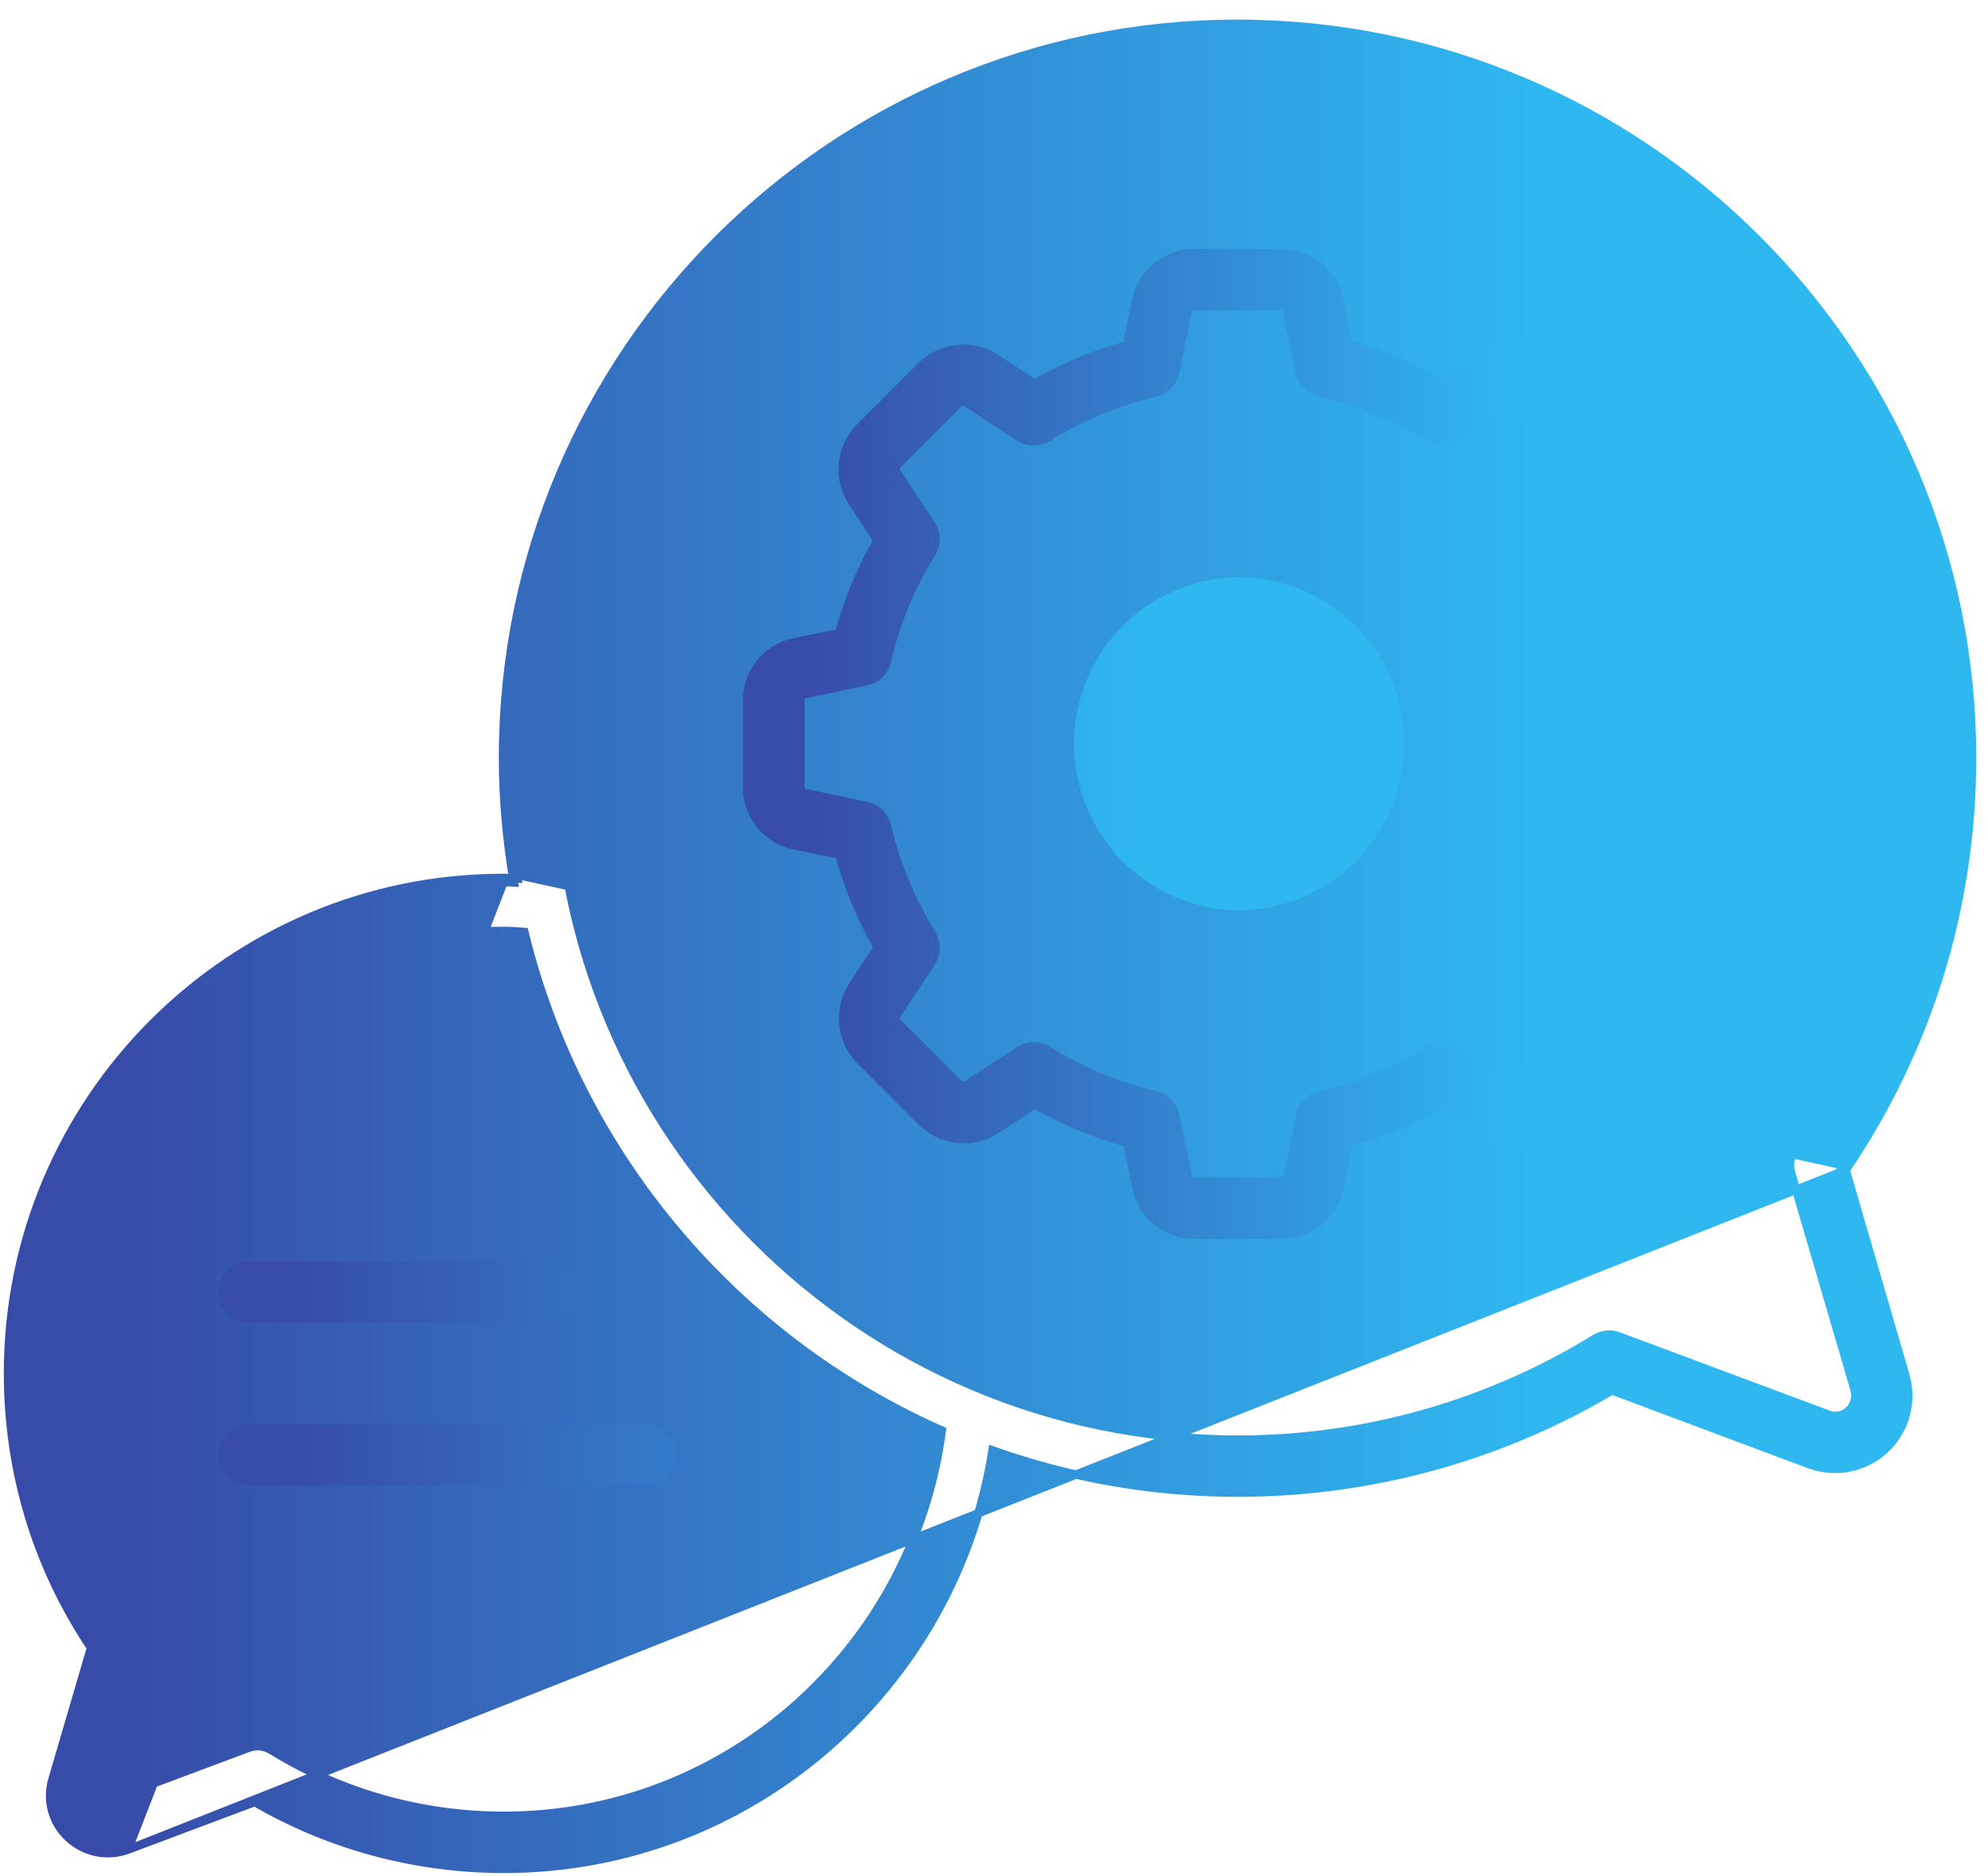<svg width="71" height="67" viewBox="0 0 71 67" fill="none" xmlns="http://www.w3.org/2000/svg">
<path d="M4.57 66.053L4.569 66.054C3.839 66.325 3.027 66.159 2.451 65.63C1.875 65.101 1.65 64.299 1.874 63.546C1.874 63.546 1.874 63.546 1.874 63.546L3.251 58.845C1.306 55.941 0.286 52.561 0.286 49.041C0.286 39.278 8.232 31.342 17.985 31.353M4.57 66.053L17.984 31.503M4.57 66.053L9.098 64.354C11.791 65.916 14.85 66.74 17.995 66.74C26.805 66.74 34.115 60.25 35.447 51.797C38.186 52.768 41.134 53.305 44.198 53.305C48.926 53.305 53.535 52.045 57.571 49.654L64.619 52.292L64.62 52.292C65.557 52.639 66.588 52.43 67.316 51.76L67.317 51.759C68.046 51.076 68.324 50.068 68.046 49.108L68.046 49.108L65.916 41.787M4.57 66.053L65.916 41.787M17.985 31.353L17.984 31.503M17.985 31.353C17.984 31.353 17.984 31.353 17.984 31.353V31.503M17.985 31.353C18.1 31.353 18.215 31.358 18.329 31.364M17.984 31.503C18.108 31.503 18.231 31.508 18.354 31.515C18.346 31.465 18.337 31.414 18.329 31.364M18.329 31.364C18.096 29.964 17.965 28.534 17.965 27.072C17.965 12.616 29.732 0.85 44.187 0.85C58.665 0.85 70.431 12.605 70.431 27.061C70.431 32.361 68.865 37.432 65.916 41.787M18.329 31.364C18.38 31.367 18.431 31.37 18.482 31.373C18.247 29.97 18.115 28.536 18.115 27.072C18.115 12.699 29.814 1 44.187 1C58.582 1 70.281 12.688 70.281 27.061C70.281 32.354 68.71 37.418 65.752 41.762L65.916 41.787M9.693 62.5L9.692 62.5C9.544 62.41 9.375 62.361 9.202 62.358H9.199C9.077 62.358 8.972 62.385 8.868 62.42L8.868 62.42L8.863 62.422L3.908 64.277L3.907 64.278C3.88 64.288 3.851 64.29 3.823 64.285C3.795 64.279 3.769 64.265 3.749 64.245L3.749 64.245L3.741 64.238C3.721 64.221 3.706 64.197 3.698 64.172C3.691 64.146 3.691 64.118 3.7 64.093L3.7 64.093L3.701 64.088L5.196 58.937L5.196 58.937C5.274 58.664 5.222 58.357 5.068 58.125L5.068 58.125L5.065 58.121C3.187 55.467 2.182 52.293 2.19 49.041V49.041C2.19 40.328 9.282 33.246 17.995 33.246C18.237 33.246 18.479 33.263 18.726 33.281C20.673 41.264 26.266 47.825 33.635 51.087C32.624 58.828 26.01 64.846 17.995 64.846C15.054 64.846 12.179 64.035 9.693 62.5ZM65.293 50.516L65.292 50.515L57.807 47.722C57.806 47.722 57.806 47.722 57.806 47.722C57.671 47.67 57.526 47.65 57.382 47.664C57.238 47.677 57.099 47.724 56.976 47.8C53.134 50.166 48.71 51.417 44.199 51.412H44.198C30.792 51.412 19.88 40.489 19.88 27.072C19.88 13.666 30.792 2.754 44.198 2.754C57.615 2.754 68.538 13.666 68.538 27.072C68.538 32.127 67.009 36.964 64.102 41.074C63.934 41.308 63.882 41.608 63.972 41.892C63.972 41.893 63.972 41.894 63.972 41.894L66.24 49.647C66.303 49.912 66.23 50.182 66.032 50.372C65.822 50.563 65.555 50.615 65.293 50.516Z" fill="url(#paint0_linear_508_3811)" stroke="url(#paint1_linear_508_3811)" stroke-width="0.3"/>
<mask id="path-2-outside-1_508_3811" maskUnits="userSpaceOnUse" x="25.834" y="8.186" width="37" height="37" fill="black">
<rect fill="white" x="25.834" y="8.186" width="37" height="37"/>
<path d="M60.033 23.078L58.33 22.729C58.003 21.518 57.523 20.361 56.9 19.28L57.85 17.829C58.352 17.054 58.243 16.017 57.599 15.363L55.394 13.158C54.74 12.503 53.714 12.394 52.939 12.907L51.477 13.867C50.385 13.245 49.228 12.765 48.039 12.438L47.69 10.746C47.504 9.84 46.696 9.186 45.769 9.186H42.637C41.72 9.186 40.912 9.84 40.727 10.746L40.377 12.449C39.177 12.776 38.031 13.245 36.94 13.878L35.477 12.918C34.703 12.416 33.677 12.525 33.022 13.169L30.817 15.373C30.163 16.028 30.053 17.065 30.566 17.84L31.516 19.291C30.894 20.372 30.414 21.529 30.086 22.74L28.384 23.089C27.478 23.275 26.834 24.082 26.834 24.999V28.131C26.834 29.048 27.489 29.855 28.395 30.041L30.097 30.39C30.424 31.591 30.894 32.737 31.527 33.839L30.577 35.29C30.075 36.065 30.184 37.102 30.828 37.757L33.033 39.961C33.688 40.616 34.724 40.725 35.499 40.212L36.951 39.263C38.031 39.885 39.188 40.365 40.388 40.693L40.738 42.395C40.923 43.301 41.731 43.945 42.648 43.945H45.791C46.707 43.945 47.515 43.29 47.7 42.384L48.05 40.682C49.25 40.354 50.407 39.874 51.498 39.252L52.95 40.201C53.725 40.703 54.761 40.605 55.416 39.95L57.621 37.746C58.276 37.091 58.385 36.054 57.872 35.279L56.922 33.828C57.544 32.737 58.025 31.58 58.352 30.379L60.044 30.03C60.949 29.845 61.604 29.037 61.604 28.109V24.988C61.582 24.071 60.928 23.275 60.033 23.078ZM59.989 28.12C59.989 28.295 59.869 28.437 59.705 28.47L57.523 28.928C57.217 28.993 56.977 29.223 56.911 29.528C56.595 30.892 56.049 32.213 55.296 33.424C55.215 33.554 55.173 33.704 55.175 33.857C55.177 34.01 55.223 34.159 55.307 34.286L56.54 36.163C56.639 36.305 56.617 36.502 56.497 36.622L54.292 38.826C54.172 38.946 53.976 38.968 53.834 38.87L51.957 37.648C51.829 37.563 51.68 37.517 51.527 37.516C51.374 37.514 51.224 37.556 51.094 37.637C49.889 38.385 48.569 38.931 47.188 39.252C47.038 39.287 46.902 39.364 46.796 39.474C46.689 39.585 46.617 39.724 46.587 39.874L46.129 42.068C46.096 42.231 45.954 42.351 45.78 42.351H42.637C42.473 42.351 42.32 42.231 42.287 42.068L41.829 39.874C41.798 39.724 41.725 39.587 41.618 39.477C41.512 39.367 41.377 39.289 41.229 39.252C39.854 38.935 38.544 38.39 37.344 37.637C37.213 37.56 37.071 37.517 36.918 37.517C36.765 37.517 36.612 37.56 36.481 37.648L34.604 38.87C34.462 38.968 34.266 38.946 34.146 38.826L31.942 36.622C31.882 36.562 31.846 36.484 31.838 36.401C31.83 36.317 31.851 36.233 31.898 36.163L33.131 34.286C33.215 34.159 33.261 34.01 33.263 33.857C33.265 33.704 33.223 33.554 33.142 33.424C32.389 32.202 31.843 30.892 31.527 29.528C31.494 29.38 31.419 29.244 31.311 29.137C31.202 29.03 31.065 28.958 30.916 28.928L28.722 28.47C28.641 28.453 28.569 28.41 28.517 28.346C28.465 28.282 28.437 28.203 28.438 28.12V24.988C28.438 24.825 28.558 24.672 28.722 24.639L30.916 24.181C31.221 24.115 31.461 23.886 31.527 23.58C31.843 22.183 32.389 20.874 33.142 19.684C33.223 19.555 33.265 19.404 33.263 19.252C33.261 19.099 33.215 18.95 33.131 18.822L31.898 16.945C31.851 16.875 31.83 16.792 31.838 16.708C31.846 16.624 31.882 16.546 31.942 16.487L34.146 14.282C34.266 14.173 34.452 14.151 34.593 14.249L36.471 15.483C36.732 15.657 37.071 15.657 37.333 15.493C38.53 14.746 39.843 14.2 41.218 13.878C41.367 13.843 41.503 13.766 41.61 13.656C41.716 13.545 41.788 13.407 41.818 13.256L42.276 11.063C42.309 10.899 42.451 10.779 42.626 10.779H45.758C45.932 10.779 46.074 10.899 46.107 11.063L46.565 13.245C46.631 13.551 46.86 13.791 47.166 13.867C48.53 14.184 49.85 14.73 51.073 15.483C51.335 15.646 51.673 15.646 51.935 15.472L53.812 14.239C53.954 14.151 54.139 14.162 54.259 14.282L56.464 16.487C56.584 16.607 56.606 16.803 56.508 16.945L55.274 18.822C55.19 18.95 55.144 19.099 55.142 19.252C55.14 19.404 55.182 19.555 55.263 19.684C56.016 20.874 56.562 22.194 56.879 23.58C56.944 23.886 57.184 24.115 57.49 24.181L59.683 24.639C59.847 24.672 59.967 24.814 59.967 24.988V28.12H59.989Z"/>
</mask>
<path d="M60.033 23.078L58.33 22.729C58.003 21.518 57.523 20.361 56.9 19.28L57.85 17.829C58.352 17.054 58.243 16.017 57.599 15.363L55.394 13.158C54.74 12.503 53.714 12.394 52.939 12.907L51.477 13.867C50.385 13.245 49.228 12.765 48.039 12.438L47.69 10.746C47.504 9.84 46.696 9.186 45.769 9.186H42.637C41.72 9.186 40.912 9.84 40.727 10.746L40.377 12.449C39.177 12.776 38.031 13.245 36.94 13.878L35.477 12.918C34.703 12.416 33.677 12.525 33.022 13.169L30.817 15.373C30.163 16.028 30.053 17.065 30.566 17.84L31.516 19.291C30.894 20.372 30.414 21.529 30.086 22.74L28.384 23.089C27.478 23.275 26.834 24.082 26.834 24.999V28.131C26.834 29.048 27.489 29.855 28.395 30.041L30.097 30.39C30.424 31.591 30.894 32.737 31.527 33.839L30.577 35.29C30.075 36.065 30.184 37.102 30.828 37.757L33.033 39.961C33.688 40.616 34.724 40.725 35.499 40.212L36.951 39.263C38.031 39.885 39.188 40.365 40.388 40.693L40.738 42.395C40.923 43.301 41.731 43.945 42.648 43.945H45.791C46.707 43.945 47.515 43.29 47.7 42.384L48.05 40.682C49.25 40.354 50.407 39.874 51.498 39.252L52.95 40.201C53.725 40.703 54.761 40.605 55.416 39.95L57.621 37.746C58.276 37.091 58.385 36.054 57.872 35.279L56.922 33.828C57.544 32.737 58.025 31.58 58.352 30.379L60.044 30.03C60.949 29.845 61.604 29.037 61.604 28.109V24.988C61.582 24.071 60.928 23.275 60.033 23.078ZM59.989 28.12C59.989 28.295 59.869 28.437 59.705 28.47L57.523 28.928C57.217 28.993 56.977 29.223 56.911 29.528C56.595 30.892 56.049 32.213 55.296 33.424C55.215 33.554 55.173 33.704 55.175 33.857C55.177 34.01 55.223 34.159 55.307 34.286L56.54 36.163C56.639 36.305 56.617 36.502 56.497 36.622L54.292 38.826C54.172 38.946 53.976 38.968 53.834 38.87L51.957 37.648C51.829 37.563 51.68 37.517 51.527 37.516C51.374 37.514 51.224 37.556 51.094 37.637C49.889 38.385 48.569 38.931 47.188 39.252C47.038 39.287 46.902 39.364 46.796 39.474C46.689 39.585 46.617 39.724 46.587 39.874L46.129 42.068C46.096 42.231 45.954 42.351 45.78 42.351H42.637C42.473 42.351 42.32 42.231 42.287 42.068L41.829 39.874C41.798 39.724 41.725 39.587 41.618 39.477C41.512 39.367 41.377 39.289 41.229 39.252C39.854 38.935 38.544 38.39 37.344 37.637C37.213 37.56 37.071 37.517 36.918 37.517C36.765 37.517 36.612 37.56 36.481 37.648L34.604 38.87C34.462 38.968 34.266 38.946 34.146 38.826L31.942 36.622C31.882 36.562 31.846 36.484 31.838 36.401C31.83 36.317 31.851 36.233 31.898 36.163L33.131 34.286C33.215 34.159 33.261 34.01 33.263 33.857C33.265 33.704 33.223 33.554 33.142 33.424C32.389 32.202 31.843 30.892 31.527 29.528C31.494 29.38 31.419 29.244 31.311 29.137C31.202 29.03 31.065 28.958 30.916 28.928L28.722 28.47C28.641 28.453 28.569 28.41 28.517 28.346C28.465 28.282 28.437 28.203 28.438 28.12V24.988C28.438 24.825 28.558 24.672 28.722 24.639L30.916 24.181C31.221 24.115 31.461 23.886 31.527 23.58C31.843 22.183 32.389 20.874 33.142 19.684C33.223 19.555 33.265 19.404 33.263 19.252C33.261 19.099 33.215 18.95 33.131 18.822L31.898 16.945C31.851 16.875 31.83 16.792 31.838 16.708C31.846 16.624 31.882 16.546 31.942 16.487L34.146 14.282C34.266 14.173 34.452 14.151 34.593 14.249L36.471 15.483C36.732 15.657 37.071 15.657 37.333 15.493C38.53 14.746 39.843 14.2 41.218 13.878C41.367 13.843 41.503 13.766 41.61 13.656C41.716 13.545 41.788 13.407 41.818 13.256L42.276 11.063C42.309 10.899 42.451 10.779 42.626 10.779H45.758C45.932 10.779 46.074 10.899 46.107 11.063L46.565 13.245C46.631 13.551 46.86 13.791 47.166 13.867C48.53 14.184 49.85 14.73 51.073 15.483C51.335 15.646 51.673 15.646 51.935 15.472L53.812 14.239C53.954 14.151 54.139 14.162 54.259 14.282L56.464 16.487C56.584 16.607 56.606 16.803 56.508 16.945L55.274 18.822C55.19 18.95 55.144 19.099 55.142 19.252C55.14 19.404 55.182 19.555 55.263 19.684C56.016 20.874 56.562 22.194 56.879 23.58C56.944 23.886 57.184 24.115 57.49 24.181L59.683 24.639C59.847 24.672 59.967 24.814 59.967 24.988V28.12H59.989Z" fill="url(#paint2_linear_508_3811)"/>
<path d="M60.033 23.078L58.33 22.729C58.003 21.518 57.523 20.361 56.9 19.28L57.85 17.829C58.352 17.054 58.243 16.017 57.599 15.363L55.394 13.158C54.74 12.503 53.714 12.394 52.939 12.907L51.477 13.867C50.385 13.245 49.228 12.765 48.039 12.438L47.69 10.746C47.504 9.84 46.696 9.186 45.769 9.186H42.637C41.72 9.186 40.912 9.84 40.727 10.746L40.377 12.449C39.177 12.776 38.031 13.245 36.94 13.878L35.477 12.918C34.703 12.416 33.677 12.525 33.022 13.169L30.817 15.373C30.163 16.028 30.053 17.065 30.566 17.84L31.516 19.291C30.894 20.372 30.414 21.529 30.086 22.74L28.384 23.089C27.478 23.275 26.834 24.082 26.834 24.999V28.131C26.834 29.048 27.489 29.855 28.395 30.041L30.097 30.39C30.424 31.591 30.894 32.737 31.527 33.839L30.577 35.29C30.075 36.065 30.184 37.102 30.828 37.757L33.033 39.961C33.688 40.616 34.724 40.725 35.499 40.212L36.951 39.263C38.031 39.885 39.188 40.365 40.388 40.693L40.738 42.395C40.923 43.301 41.731 43.945 42.648 43.945H45.791C46.707 43.945 47.515 43.29 47.7 42.384L48.05 40.682C49.25 40.354 50.407 39.874 51.498 39.252L52.95 40.201C53.725 40.703 54.761 40.605 55.416 39.95L57.621 37.746C58.276 37.091 58.385 36.054 57.872 35.279L56.922 33.828C57.544 32.737 58.025 31.58 58.352 30.379L60.044 30.03C60.949 29.845 61.604 29.037 61.604 28.109V24.988C61.582 24.071 60.928 23.275 60.033 23.078ZM59.989 28.12C59.989 28.295 59.869 28.437 59.705 28.47L57.523 28.928C57.217 28.993 56.977 29.223 56.911 29.528C56.595 30.892 56.049 32.213 55.296 33.424C55.215 33.554 55.173 33.704 55.175 33.857C55.177 34.01 55.223 34.159 55.307 34.286L56.54 36.163C56.639 36.305 56.617 36.502 56.497 36.622L54.292 38.826C54.172 38.946 53.976 38.968 53.834 38.87L51.957 37.648C51.829 37.563 51.68 37.517 51.527 37.516C51.374 37.514 51.224 37.556 51.094 37.637C49.889 38.385 48.569 38.931 47.188 39.252C47.038 39.287 46.902 39.364 46.796 39.474C46.689 39.585 46.617 39.724 46.587 39.874L46.129 42.068C46.096 42.231 45.954 42.351 45.78 42.351H42.637C42.473 42.351 42.32 42.231 42.287 42.068L41.829 39.874C41.798 39.724 41.725 39.587 41.618 39.477C41.512 39.367 41.377 39.289 41.229 39.252C39.854 38.935 38.544 38.39 37.344 37.637C37.213 37.56 37.071 37.517 36.918 37.517C36.765 37.517 36.612 37.56 36.481 37.648L34.604 38.87C34.462 38.968 34.266 38.946 34.146 38.826L31.942 36.622C31.882 36.562 31.846 36.484 31.838 36.401C31.83 36.317 31.851 36.233 31.898 36.163L33.131 34.286C33.215 34.159 33.261 34.01 33.263 33.857C33.265 33.704 33.223 33.554 33.142 33.424C32.389 32.202 31.843 30.892 31.527 29.528C31.494 29.38 31.419 29.244 31.311 29.137C31.202 29.03 31.065 28.958 30.916 28.928L28.722 28.47C28.641 28.453 28.569 28.41 28.517 28.346C28.465 28.282 28.437 28.203 28.438 28.12V24.988C28.438 24.825 28.558 24.672 28.722 24.639L30.916 24.181C31.221 24.115 31.461 23.886 31.527 23.58C31.843 22.183 32.389 20.874 33.142 19.684C33.223 19.555 33.265 19.404 33.263 19.252C33.261 19.099 33.215 18.95 33.131 18.822L31.898 16.945C31.851 16.875 31.83 16.792 31.838 16.708C31.846 16.624 31.882 16.546 31.942 16.487L34.146 14.282C34.266 14.173 34.452 14.151 34.593 14.249L36.471 15.483C36.732 15.657 37.071 15.657 37.333 15.493C38.53 14.746 39.843 14.2 41.218 13.878C41.367 13.843 41.503 13.766 41.61 13.656C41.716 13.545 41.788 13.407 41.818 13.256L42.276 11.063C42.309 10.899 42.451 10.779 42.626 10.779H45.758C45.932 10.779 46.074 10.899 46.107 11.063L46.565 13.245C46.631 13.551 46.86 13.791 47.166 13.867C48.53 14.184 49.85 14.73 51.073 15.483C51.335 15.646 51.673 15.646 51.935 15.472L53.812 14.239C53.954 14.151 54.139 14.162 54.259 14.282L56.464 16.487C56.584 16.607 56.606 16.803 56.508 16.945L55.274 18.822C55.19 18.95 55.144 19.099 55.142 19.252C55.14 19.404 55.182 19.555 55.263 19.684C56.016 20.874 56.562 22.194 56.879 23.58C56.944 23.886 57.184 24.115 57.49 24.181L59.683 24.639C59.847 24.672 59.967 24.814 59.967 24.988V28.12H59.989Z" stroke="url(#paint3_linear_508_3811)" stroke-width="0.6" mask="url(#path-2-outside-1_508_3811)"/>
<path d="M44.196 32.362H44.199C47.403 32.362 50.002 29.764 50.002 26.559C50.002 23.355 47.392 20.756 44.199 20.756L44.196 20.756C42.677 20.786 41.23 21.411 40.166 22.496C39.102 23.581 38.506 25.04 38.506 26.559C38.506 28.079 39.102 29.538 40.166 30.623C41.23 31.708 42.677 32.333 44.196 32.362ZM8.894 47.085H19.469C19.989 47.085 20.416 46.657 20.416 46.138C20.416 45.619 19.989 45.191 19.469 45.191H8.894C8.375 45.191 7.948 45.619 7.948 46.138C7.948 46.657 8.375 47.085 8.894 47.085ZM23.016 51.008H8.894C8.375 51.008 7.948 51.435 7.948 51.955C7.948 52.474 8.375 52.902 8.894 52.902H23.016C23.536 52.902 23.963 52.474 23.963 51.955C23.963 51.437 23.548 51.008 23.016 51.008Z" fill="url(#paint4_linear_508_3811)" stroke="url(#paint5_linear_508_3811)" stroke-width="0.3"/>
<defs>
<linearGradient id="paint0_linear_508_3811" x1="4.103" y1="40.097" x2="54.636" y2="40.097" gradientUnits="userSpaceOnUse">
<stop stop-color="#374BA8"/>
<stop offset="1" stop-color="#2FB7F0"/>
</linearGradient>
<linearGradient id="paint1_linear_508_3811" x1="4.103" y1="40.097" x2="54.636" y2="40.097" gradientUnits="userSpaceOnUse">
<stop stop-color="#374BA8"/>
<stop offset="1" stop-color="#2FB7F0"/>
</linearGradient>
<linearGradient id="paint2_linear_508_3811" x1="28.66" y1="29.905" x2="53.816" y2="29.905" gradientUnits="userSpaceOnUse">
<stop stop-color="#374BA8"/>
<stop offset="1" stop-color="#2FB7F0"/>
</linearGradient>
<linearGradient id="paint3_linear_508_3811" x1="28.66" y1="29.905" x2="53.816" y2="29.905" gradientUnits="userSpaceOnUse">
<stop stop-color="#374BA8"/>
<stop offset="1" stop-color="#2FB7F0"/>
</linearGradient>
<linearGradient id="paint4_linear_508_3811" x1="10.29" y1="39.889" x2="40.499" y2="39.889" gradientUnits="userSpaceOnUse">
<stop stop-color="#374BA8"/>
<stop offset="1" stop-color="#2FB7F0"/>
</linearGradient>
<linearGradient id="paint5_linear_508_3811" x1="10.29" y1="39.889" x2="40.499" y2="39.889" gradientUnits="userSpaceOnUse">
<stop stop-color="#374BA8"/>
<stop offset="1" stop-color="#2FB7F0"/>
</linearGradient>
</defs>
</svg>
